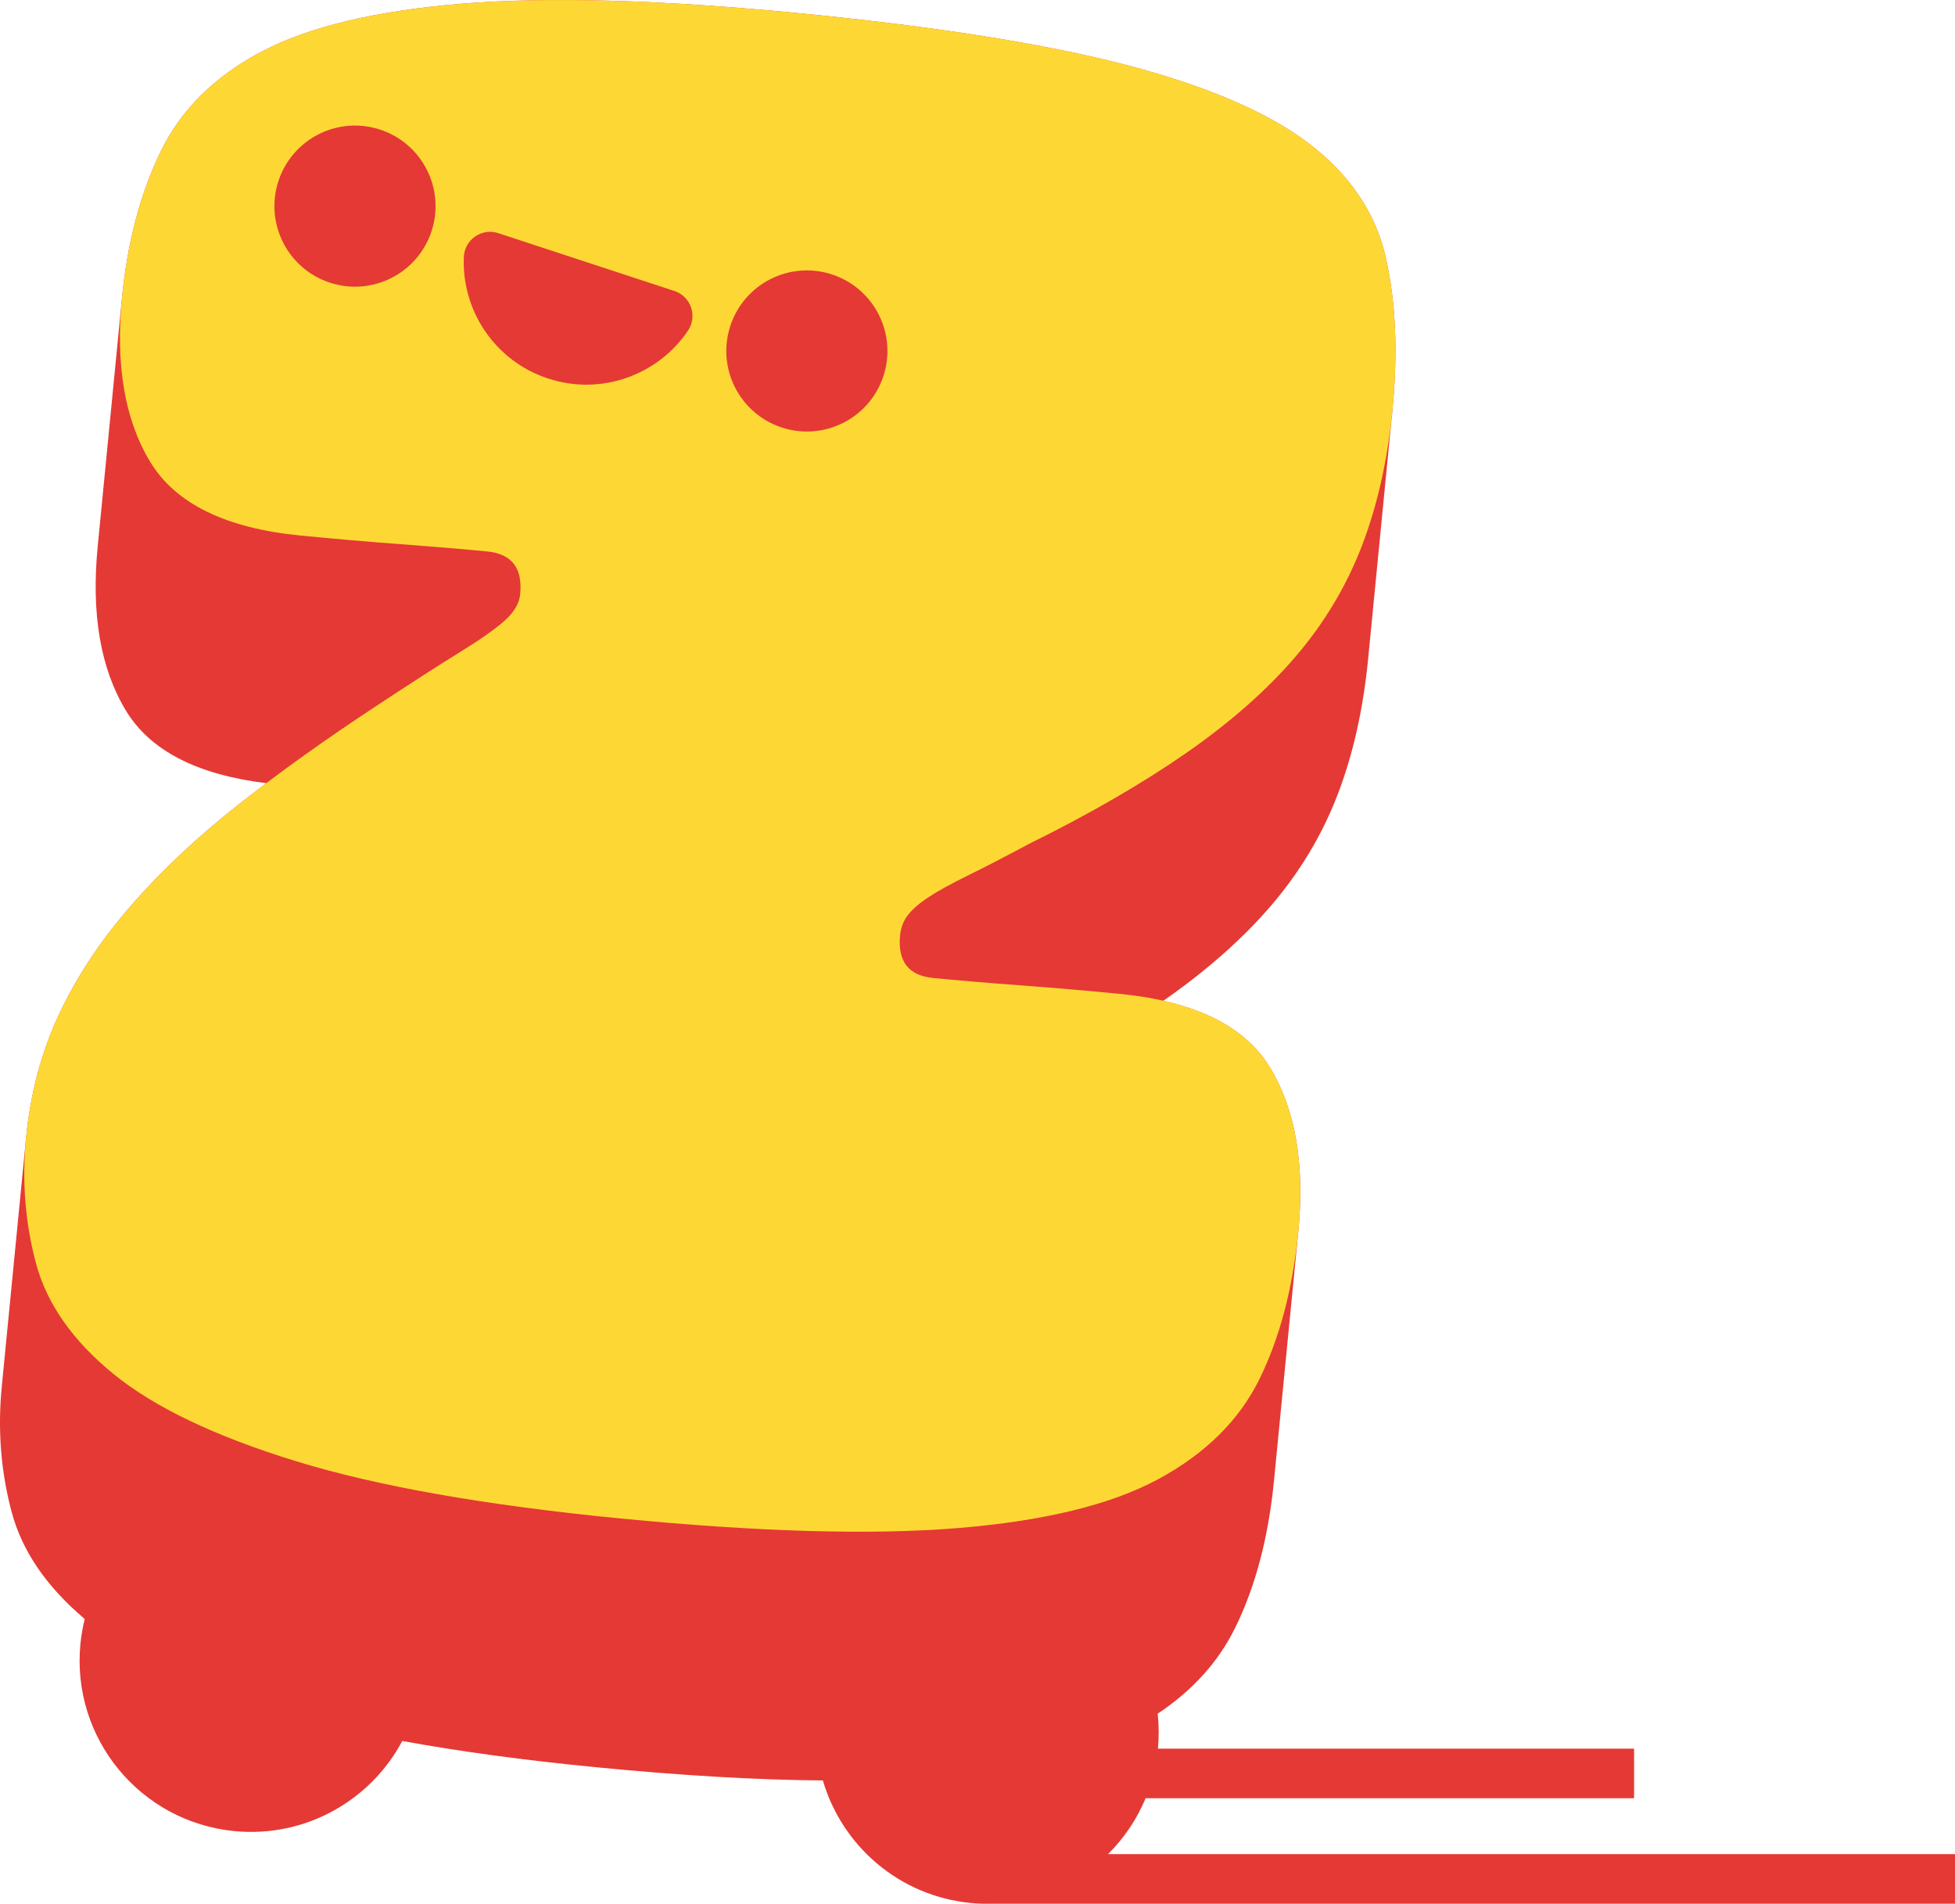<?xml version="1.0" encoding="UTF-8"?><svg id="Layer_2" xmlns="http://www.w3.org/2000/svg" viewBox="0 0 394.268 383.97"><g id="Components"><g id="_9753ed21-22d6-4117-afa2-03ba5a780edd_1"><path d="m394.268,373.956h-170.814c3.208-3.178,5.805-6.992,7.58-11.266h98.515v-10h-96.028c.228-2.394.204-4.755-.047-7.056,7.059-4.705,12.271-10.486,15.635-17.346,4.099-8.331,6.702-18.225,7.819-29.66l1.653-16.927,1.594-16.324,1.653-16.927c1.328-13.605-.569-24.632-5.671-33.088-4.035-6.695-11.224-11.193-21.542-13.517,8.719-6.086,15.955-12.464,21.686-19.146,5.815-6.767,10.29-14.217,13.424-22.331,3.134-8.124,5.194-17.287,6.19-27.489l1.653-16.927,3.247-33.252c1.147-11.744.67-22.09-1.411-31.034-2.102-8.937-7.287-16.546-15.566-22.821-8.281-6.264-20.568-11.523-36.852-15.776-16.286-4.233-38.182-7.707-65.691-10.393C133.466-.041,110.822-.685,93.362.725c-17.461,1.42-30.957,4.634-40.497,9.63-9.541,4.997-16.359,11.746-20.474,20.236-4.104,8.492-6.7,18.306-7.787,29.433l-3.247,33.252-1.653,16.927c-1.328,13.605.559,24.631,5.671,33.088,4.859,8.067,14.32,12.952,28.334,14.669-1.919,1.442-3.796,2.881-5.61,4.311-8.293,6.525-15.507,13.316-21.65,20.352-6.155,7.055-10.999,14.379-14.556,21.99-3.557,7.61-5.763,15.905-6.638,24.873l-1.653,16.927-1.593,16.314-1.653,16.927c-.846,8.669-.19,17.073,1.976,25.241,2.089,7.879,7.018,15.098,14.753,21.64-.405,1.628-.7,3.305-.868,5.025-1.855,18.995,12.04,35.897,31.036,37.752,14.352,1.401,27.503-6.191,33.878-18.178,11.469,2.106,24.48,3.875,39.061,5.298,17.243,1.684,32.492,2.569,45.754,2.665,3.842,13.152,15.344,23.302,29.815,24.714,1.462.143,2.909.181,4.34.142h194.165v-10Z" style="fill:#e53935;"/><path d="m256.16,215.356c5.1,8.457,6.992,19.489,5.664,33.09-1.117,11.442-3.721,21.333-7.812,29.667-4.092,8.342-10.916,15.086-20.468,20.24-9.56,5.152-23.062,8.443-40.521,9.854-17.459,1.412-40.102.766-67.926-1.951-27.209-2.656-48.991-6.502-65.353-11.53-16.363-5.029-28.662-10.911-36.9-17.648-8.238-6.73-13.442-14.187-15.607-22.357-2.172-8.171-2.829-16.581-1.984-25.24.875-8.963,3.089-17.254,6.641-24.866,3.552-7.612,8.4-14.937,14.553-21.988,6.145-7.044,13.361-13.83,21.65-20.357,8.281-6.521,17.592-13.183,27.933-19.979,7.005-4.62,12.578-8.208,16.735-10.773,4.148-2.557,7.166-4.684,9.05-6.372,1.876-1.69,2.913-3.461,3.094-5.316.513-5.252-1.709-8.125-6.65-8.608-4.949-.483-10.754-.97-17.413-1.466-6.668-.49-13.398-1.075-20.195-1.738-15.151-1.479-25.28-6.447-30.38-14.903-5.107-8.457-6.992-19.483-5.664-33.09,1.087-11.13,3.683-20.942,7.789-29.436,4.107-8.494,10.924-15.239,20.468-20.239C62.401,5.358,75.904,2.148,93.364.729c17.46-1.412,40.102-.766,67.927,1.95,27.512,2.686,49.411,6.156,65.697,10.394,16.278,4.245,28.565,9.504,36.849,15.77,8.282,6.273,13.465,13.881,15.561,22.82,2.09,8.946,2.564,19.291,1.417,31.037-.996,10.203-3.061,19.363-6.195,27.485-3.133,8.121-7.606,15.569-13.415,22.331-5.811,6.77-13.156,13.229-22.024,19.385-8.874,6.156-19.379,12.233-31.507,18.225-4.94,2.641-9.13,4.807-12.573,6.497-3.442,1.697-6.086,3.151-7.918,4.376-1.838,1.225-3.207,2.422-4.095,3.579-.897,1.163-1.415,2.518-1.566,4.061-.514,5.26,1.701,8.125,6.65,8.608,5.252.513,11.136,1.014,17.644,1.488,6.507.482,13.159,1.051,19.963,1.716,15.145,1.479,25.273,6.446,30.38,14.903ZM76.66,26.14c-8.525-2.8-17.705,1.841-20.504,10.366-2.8,8.525,1.841,17.705,10.366,20.504,8.525,2.8,17.705-1.841,20.504-10.366,2.8-8.525-1.841-17.705-10.366-20.504Zm23.831,20.884c-3.338-1.096-6.803,1.305-6.95,4.816-.449,10.774,6.243,20.974,16.994,24.505,10.751,3.531,22.187-.716,28.214-9.658,1.964-2.914.597-6.902-2.741-7.998l-35.517-11.664Zm67.302,8.328c-8.525-2.8-17.705,1.841-20.504,10.366-2.8,8.525,1.841,17.705,10.366,20.504,8.525,2.8,17.705-1.841,20.504-10.366,2.8-8.525-1.841-17.705-10.366-20.504Z" style="fill:#fdd835;"/></g></g></svg>